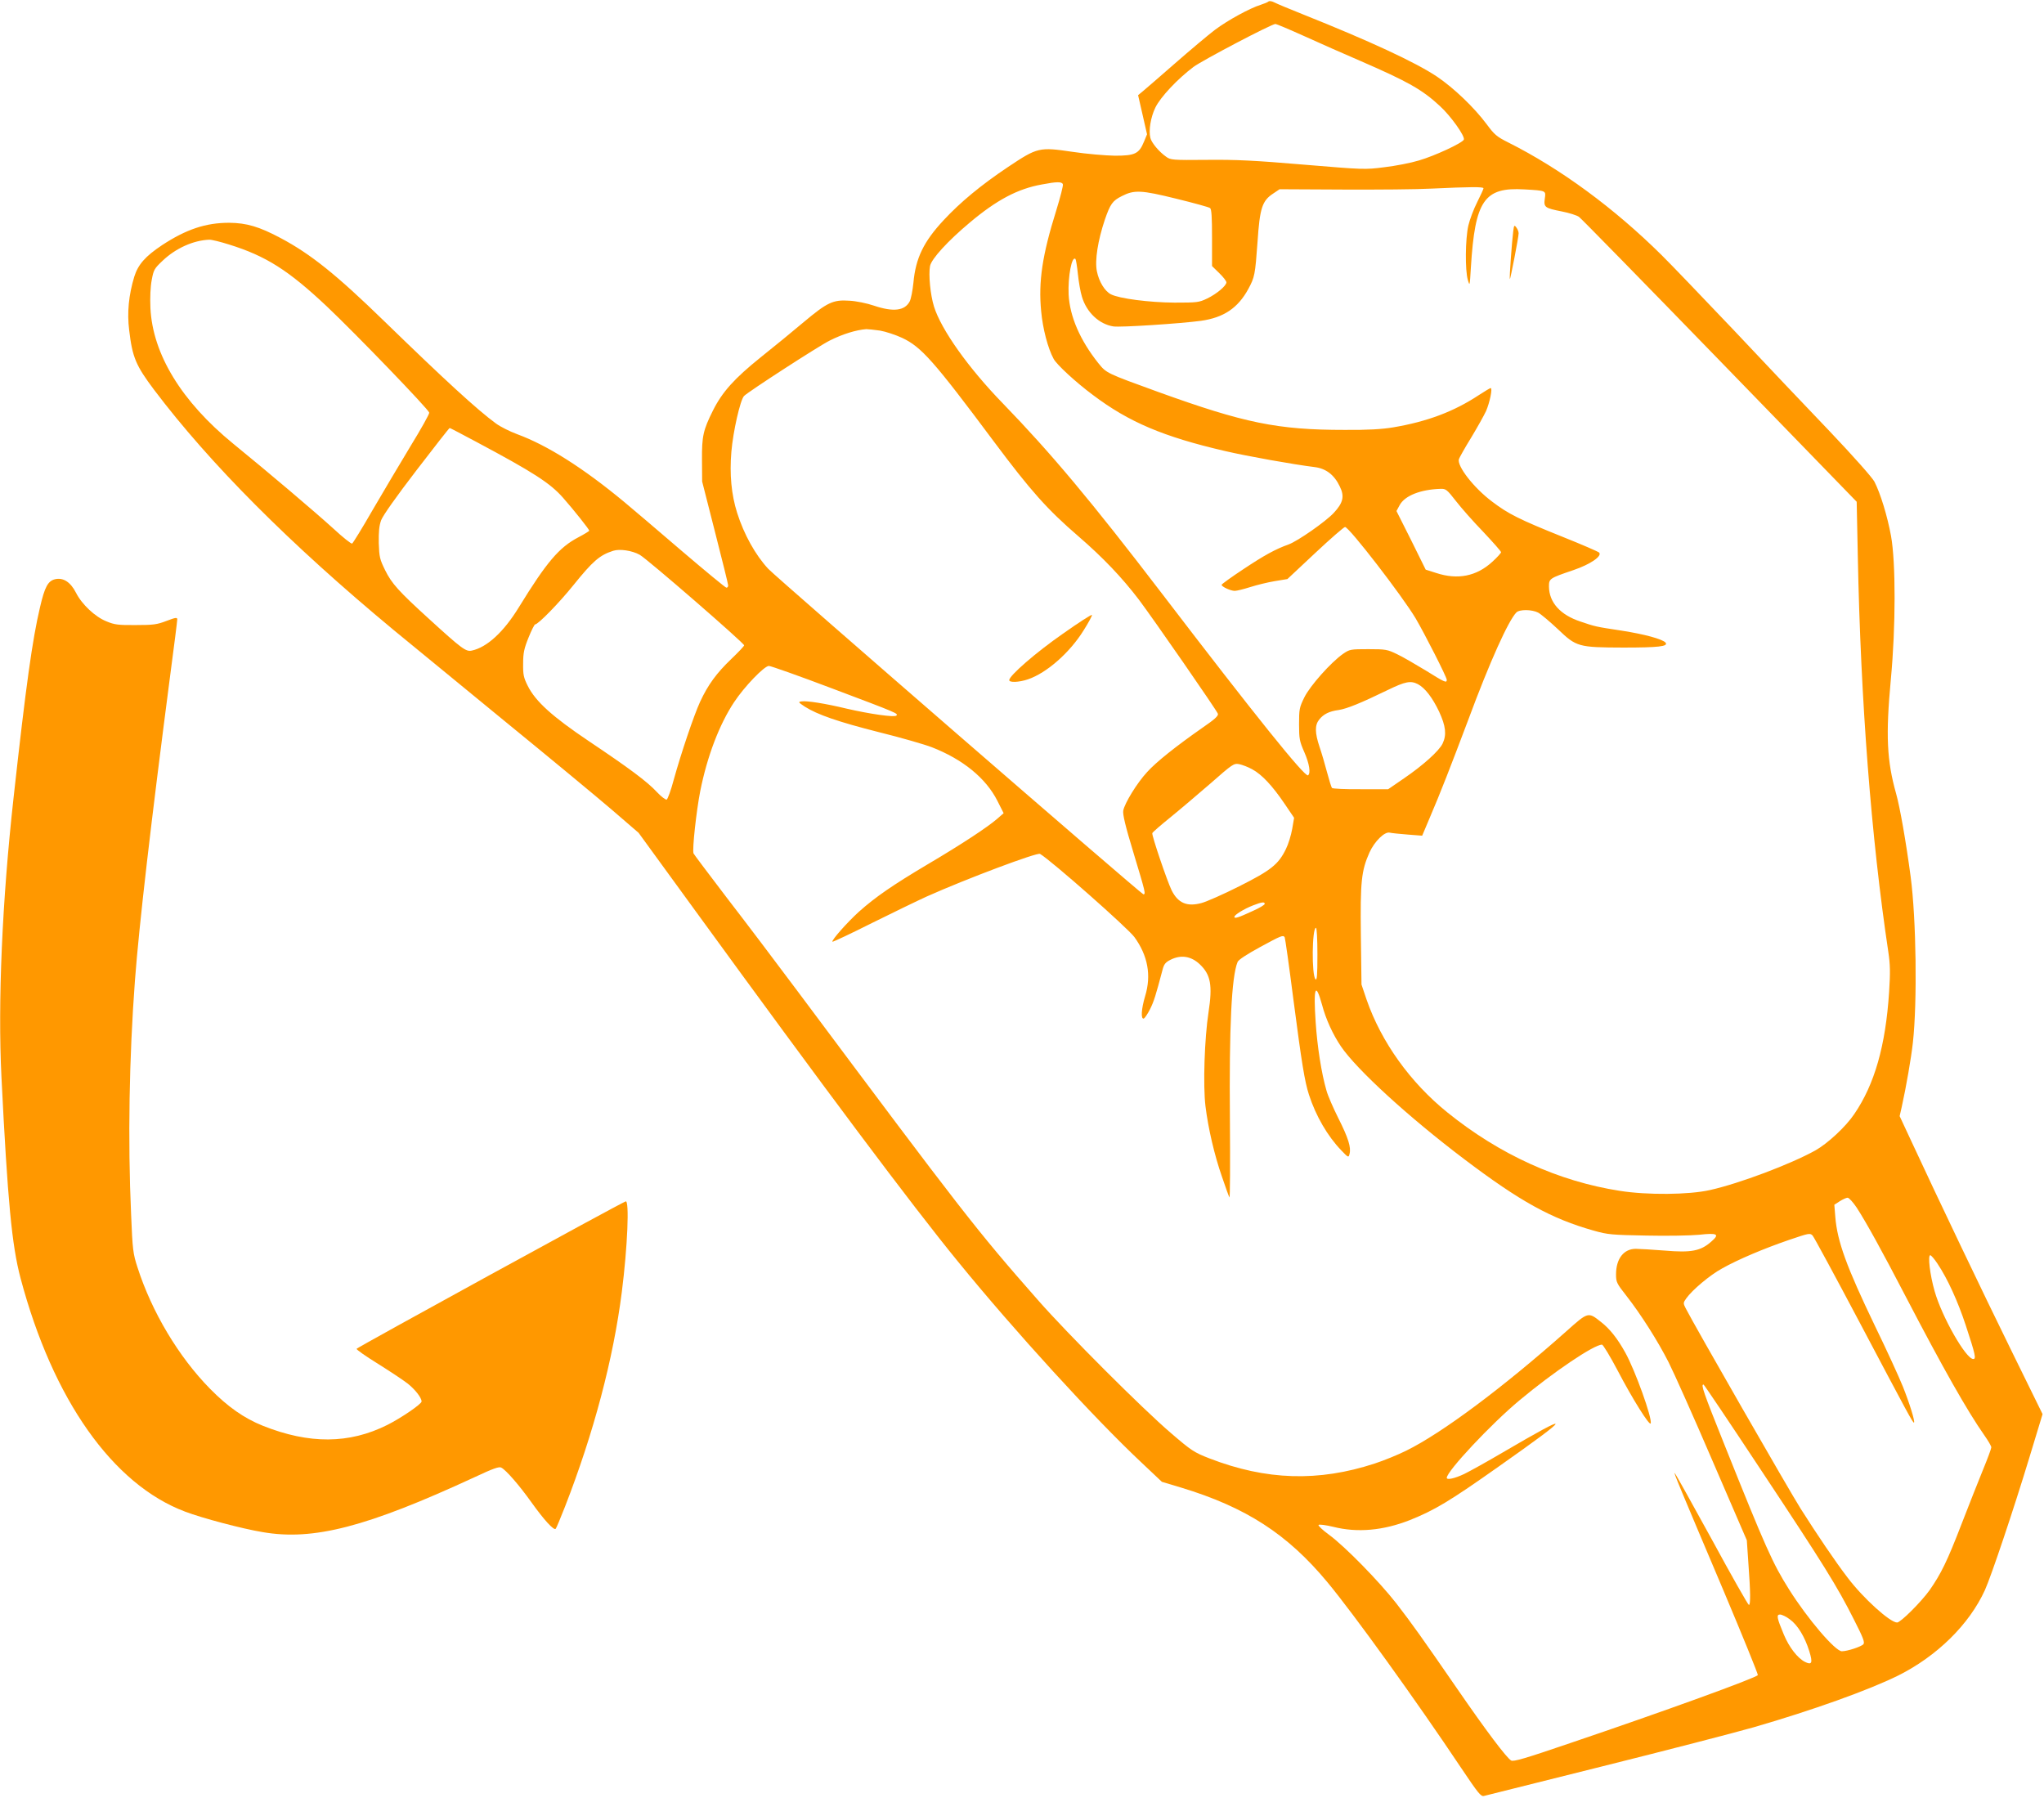 <?xml version="1.0" standalone="no"?>
<!DOCTYPE svg PUBLIC "-//W3C//DTD SVG 20010904//EN"
 "http://www.w3.org/TR/2001/REC-SVG-20010904/DTD/svg10.dtd">
<svg version="1.0" xmlns="http://www.w3.org/2000/svg"
 width="1280pt" height="1126pt" viewBox="0 0 1280 1126"
 preserveAspectRatio="xMidYMid meet">
<g transform="translate(0,1126) scale(0.1,-0.1)"
fill="#ff9800" stroke="none">
<path d="M7944 11251 c-5 -5 -27 -14 -49 -21 -68 -21 -207 -97 -287 -157 -42
-32 -154 -126 -250 -210 -95 -83 -186 -162 -202 -175 l-29 -24 28 -122 28
-123 -19 -46 c-31 -76 -57 -88 -182 -88 -59 1 -178 11 -264 24 -211 31 -220
29 -406 -95 -169 -113 -299 -221 -402 -332 -126 -135 -176 -238 -190 -393 -5
-48 -15 -100 -23 -116 -31 -59 -102 -68 -224 -27 -44 15 -112 29 -154 31 -102
7 -138 -10 -286 -134 -65 -55 -186 -154 -270 -221 -163 -131 -240 -216 -298
-332 -62 -124 -70 -162 -69 -310 l1 -135 81 -318 c45 -176 82 -325 82 -333 0
-8 -5 -14 -11 -14 -6 0 -133 105 -283 233 -149 128 -309 264 -356 303 -258
214 -483 356 -671 425 -46 17 -106 47 -133 67 -119 87 -319 271 -701 642 -297
289 -459 419 -647 519 -135 72 -214 95 -323 96 -147 0 -269 -41 -420 -140
-105 -70 -150 -121 -174 -197 -35 -116 -46 -225 -32 -336 20 -170 42 -221 156
-373 349 -462 850 -965 1500 -1504 94 -77 402 -330 685 -562 283 -231 590
-485 682 -564 l167 -144 353 -485 c814 -1119 1356 -1844 1648 -2201 351 -431
852 -980 1151 -1260 l125 -118 120 -36 c406 -123 666 -291 916 -592 167 -201
555 -740 839 -1165 106 -158 123 -179 142 -174 12 3 347 87 744 186 397 99
822 209 945 244 370 107 718 232 903 323 245 122 447 321 545 536 40 89 178
499 279 832 l82 270 -194 395 c-178 362 -461 954 -632 1323 l-69 148 13 57
c28 126 60 312 70 404 28 254 21 773 -14 1038 -29 218 -67 435 -91 520 -58
206 -66 364 -33 717 31 330 31 731 1 897 -23 125 -66 266 -104 340 -14 26
-129 156 -278 313 -141 147 -413 434 -605 638 -193 203 -395 414 -450 468
-297 294 -633 541 -960 705 -72 36 -87 49 -135 114 -79 106 -206 227 -311 298
-134 90 -426 225 -842 391 -83 33 -162 66 -177 74 -15 8 -31 10 -36 6z m223
-217 c92 -42 251 -112 353 -156 297 -129 386 -179 497 -282 69 -63 158 -189
150 -210 -8 -21 -182 -102 -282 -131 -49 -15 -146 -34 -215 -42 -123 -16 -131
-15 -505 16 -305 26 -425 32 -607 30 -216 -2 -228 -1 -256 20 -43 30 -91 87
-98 117 -12 46 2 131 31 190 31 65 139 180 239 255 55 41 487 268 513 269 6 0
87 -34 180 -76z m-1511 -928 c3 -7 -16 -81 -41 -162 -88 -281 -113 -447 -95
-633 10 -109 42 -232 78 -298 19 -36 139 -147 247 -227 224 -169 441 -261 825
-350 146 -34 434 -85 564 -101 70 -9 122 -49 156 -121 31 -62 21 -103 -38
-166 -50 -54 -225 -176 -282 -197 -84 -30 -154 -69 -282 -154 -76 -50 -138
-95 -138 -99 0 -12 57 -38 82 -38 13 0 57 11 98 24 41 13 110 30 153 37 l79
13 174 163 c96 90 180 163 187 163 26 -1 357 -430 442 -572 57 -97 195 -368
195 -385 0 -22 -14 -15 -131 58 -63 38 -143 85 -179 102 -62 30 -71 32 -181
32 -112 0 -117 -1 -158 -29 -76 -53 -207 -200 -243 -273 -31 -63 -33 -74 -33
-168 0 -91 3 -107 33 -175 32 -73 41 -133 23 -145 -20 -12 -332 376 -916 1140
-446 583 -694 878 -994 1188 -217 223 -387 463 -432 607 -23 74 -35 199 -25
254 9 45 111 157 251 274 167 140 298 210 450 237 94 18 125 18 131 1z m2634
-25 c0 -5 -18 -44 -39 -86 -22 -43 -47 -109 -56 -148 -19 -84 -21 -279 -3
-340 12 -41 12 -38 19 78 26 421 83 504 335 489 138 -8 135 -7 128 -57 -8 -55
0 -60 106 -81 47 -9 96 -25 108 -34 13 -9 410 -415 881 -900 l858 -884 7 -341
c18 -910 84 -1764 191 -2477 12 -80 13 -128 5 -252 -22 -337 -91 -578 -218
-764 -53 -79 -166 -184 -244 -228 -153 -85 -475 -207 -660 -248 -132 -30 -393
-32 -564 -5 -385 60 -753 227 -1080 491 -233 188 -414 441 -506 706 l-32 95
-4 308 c-4 338 3 404 54 519 32 70 95 132 127 124 12 -3 63 -8 113 -12 l90 -7
46 109 c67 156 132 323 242 615 136 367 252 623 302 674 20 20 97 19 136 -1
17 -9 73 -56 124 -104 116 -111 128 -114 409 -115 221 0 284 7 265 31 -19 22
-133 53 -275 75 -164 25 -164 25 -258 57 -127 42 -196 120 -197 219 0 50 3 52
153 103 106 36 182 88 161 110 -6 6 -110 51 -230 99 -269 108 -339 143 -440
220 -115 86 -221 223 -208 266 4 11 38 72 77 135 38 63 80 138 93 166 23 53
42 144 29 144 -4 0 -37 -20 -74 -44 -156 -103 -323 -166 -536 -202 -72 -12
-158 -17 -305 -16 -420 0 -628 43 -1168 238 -325 118 -323 117 -374 180 -114
143 -179 292 -186 430 -5 112 20 245 43 222 3 -3 10 -46 15 -94 5 -49 16 -112
25 -141 29 -99 108 -173 197 -187 43 -7 423 18 548 35 143 20 232 80 297 199
40 74 43 88 58 296 14 211 29 257 98 302 l40 27 396 -2 c218 -1 468 1 556 6
236 11 325 12 325 2z m-1712 -124 c9 -7 12 -57 12 -186 l0 -177 45 -44 c25
-24 45 -50 45 -58 0 -21 -60 -72 -120 -101 -52 -25 -63 -26 -205 -26 -157 1
-345 25 -398 52 -38 19 -75 79 -88 144 -14 68 6 193 50 324 34 98 48 118 106
147 78 40 121 38 340 -16 110 -27 206 -53 213 -59z m-6144 -228 c232 -72 373
-162 613 -388 181 -171 636 -643 641 -665 2 -7 -51 -102 -118 -211 -66 -109
-173 -290 -238 -401 -64 -112 -122 -205 -127 -208 -6 -2 -58 39 -115 92 -120
109 -403 349 -630 534 -323 264 -504 560 -518 849 -3 65 0 133 8 175 12 65 16
72 69 122 81 77 191 127 291 131 14 1 70 -13 124 -30z m4076 -539 c36 -6 99
-27 140 -46 120 -57 196 -142 574 -649 230 -308 334 -425 529 -593 155 -134
273 -258 379 -397 89 -118 491 -698 495 -715 3 -13 -21 -35 -94 -85 -169 -118
-292 -216 -349 -279 -64 -69 -141 -195 -150 -242 -4 -23 13 -96 65 -267 74
-245 77 -257 61 -257 -12 0 -2292 1978 -2349 2038 -80 86 -152 215 -195 351
-36 114 -48 241 -36 382 11 128 55 322 79 349 23 25 466 312 536 347 83 42
167 67 230 72 11 0 49 -4 85 -9z m-2529 -696 c360 -192 464 -259 545 -351 67
-76 164 -198 164 -206 0 -3 -31 -22 -69 -42 -120 -63 -198 -155 -372 -438 -95
-155 -200 -251 -295 -271 -36 -8 -62 11 -269 200 -188 171 -232 220 -273 303
-34 69 -37 83 -40 170 -1 72 2 108 15 144 12 30 92 144 221 312 112 146 205
265 208 265 3 0 77 -39 165 -86z m6136 -371 c33 -43 110 -130 172 -194 61 -65
111 -121 111 -127 0 -5 -25 -33 -55 -60 -99 -91 -217 -114 -351 -70 l-66 21
-91 184 -92 183 20 37 c32 59 130 98 256 102 33 1 40 -4 96 -76z m-5111 -337
c47 -26 654 -553 654 -567 0 -5 -37 -44 -81 -86 -92 -88 -146 -162 -195 -268
-39 -85 -119 -322 -165 -488 -17 -65 -38 -121 -44 -124 -7 -2 -35 19 -61 47
-61 66 -176 151 -428 320 -226 152 -332 247 -381 345 -26 52 -30 70 -29 140 0
66 6 94 34 163 18 45 37 82 41 82 19 0 149 133 240 246 121 150 164 188 249
215 40 13 118 2 166 -25z m1205 -837 c414 -156 415 -157 402 -170 -12 -12
-166 10 -313 44 -133 32 -248 50 -280 45 -23 -3 -22 -5 20 -33 79 -50 208 -95
465 -160 138 -34 286 -77 330 -94 193 -75 339 -193 411 -336 l39 -77 -40 -35
c-60 -52 -220 -158 -437 -286 -217 -129 -326 -204 -429 -296 -72 -65 -174
-180 -166 -188 3 -2 114 50 247 117 133 66 288 141 343 166 248 111 693 278
710 267 72 -43 549 -464 591 -521 84 -116 107 -239 67 -370 -24 -80 -28 -146
-8 -140 6 3 24 29 39 59 24 48 36 87 78 246 9 35 18 47 50 63 65 33 129 23
183 -28 69 -65 81 -132 55 -301 -25 -162 -35 -457 -19 -588 17 -139 56 -306
103 -441 22 -65 43 -123 47 -130 4 -7 5 214 3 491 -5 573 10 891 48 983 5 14
58 48 140 93 136 74 145 77 155 62 3 -5 28 -182 55 -393 52 -398 70 -509 97
-593 43 -133 117 -260 202 -348 45 -47 46 -47 52 -23 11 40 -7 99 -70 224 -32
64 -66 142 -74 172 -32 109 -58 278 -68 429 -15 219 -1 258 40 109 24 -91 68
-186 118 -260 99 -146 425 -444 773 -707 349 -264 544 -372 810 -447 88 -25
113 -27 330 -31 129 -3 278 0 330 5 117 13 131 4 75 -44 -66 -58 -125 -69
-290 -55 -77 6 -159 11 -181 11 -76 0 -124 -62 -124 -160 0 -48 4 -57 64 -133
93 -119 198 -285 265 -417 32 -63 156 -340 274 -615 l216 -500 10 -147 c13
-176 14 -258 3 -258 -5 0 -109 183 -231 408 -123 224 -227 411 -233 417 -11
12 30 -86 307 -740 118 -280 214 -516 213 -524 -3 -15 -592 -229 -1178 -427
-278 -95 -353 -117 -367 -108 -30 18 -159 190 -332 441 -229 332 -286 412
-387 543 -108 138 -322 357 -422 430 -40 29 -69 57 -65 61 5 5 47 -1 93 -12
151 -38 312 -23 478 42 157 63 249 118 559 337 466 328 471 349 22 86 -97 -57
-205 -117 -240 -134 -59 -28 -109 -39 -109 -24 0 41 277 337 455 485 213 178
467 349 517 349 7 0 51 -73 98 -162 94 -180 201 -350 207 -331 11 31 -98 334
-159 443 -48 87 -97 149 -151 191 -82 65 -80 66 -219 -58 -395 -351 -778 -637
-1002 -747 -50 -25 -138 -61 -196 -80 -353 -116 -681 -106 -1037 32 -95 37
-112 48 -240 158 -178 152 -648 622 -834 834 -387 440 -465 541 -1499 1926
-135 181 -337 448 -449 593 -111 146 -205 270 -208 277 -9 24 18 267 42 390
44 220 120 418 212 557 64 97 189 227 218 227 12 0 190 -63 396 -141z m3668
27 c45 -24 91 -84 133 -172 42 -91 48 -145 22 -200 -22 -46 -122 -136 -242
-218 l-99 -68 -172 0 c-95 -1 -176 3 -180 8 -4 5 -18 50 -31 99 -13 50 -34
121 -47 159 -29 87 -30 135 -2 170 27 34 62 52 122 60 52 8 138 43 307 125
111 54 144 60 189 37z m-1036 -534 c59 -32 125 -102 202 -216 l59 -87 -12 -70
c-7 -39 -24 -95 -39 -125 -47 -97 -94 -134 -293 -234 -99 -50 -206 -97 -237
-105 -90 -24 -146 0 -186 80 -28 57 -126 346 -121 358 3 7 53 50 111 97 58 47
171 143 252 213 140 123 147 128 181 122 19 -4 57 -18 83 -33z m77 -842 c0 -6
-33 -26 -74 -44 -93 -43 -116 -50 -116 -37 0 12 59 49 118 72 54 21 72 23 72
9z m330 -317 c0 -131 -3 -164 -12 -155 -25 25 -22 322 3 322 5 0 9 -71 9 -167z
m3377 -1585 c59 -91 157 -268 305 -553 237 -455 388 -721 494 -872 24 -34 44
-68 44 -76 0 -8 -23 -70 -51 -138 -28 -68 -89 -223 -136 -344 -89 -231 -128
-310 -199 -412 -53 -74 -182 -203 -204 -203 -44 0 -212 152 -309 280 -79 103
-191 269 -295 433 -72 114 -664 1145 -720 1255 -16 31 -16 34 4 62 38 53 147
145 224 187 99 56 260 124 420 179 124 42 131 44 147 27 9 -10 141 -254 294
-543 303 -573 335 -633 341 -628 7 8 -28 121 -70 226 -24 60 -102 230 -174
378 -178 370 -237 531 -249 685 l-6 75 34 22 c19 12 41 22 49 22 9 0 34 -28
57 -62z m506 -351 c63 -94 128 -237 177 -386 61 -185 66 -211 47 -211 -46 0
-197 265 -242 425 -29 101 -44 225 -27 225 5 0 26 -24 45 -53z m-1104 -1294
c391 -590 477 -728 581 -935 57 -112 69 -142 59 -154 -13 -15 -100 -44 -135
-44 -41 0 -214 202 -331 388 -102 162 -145 258 -404 905 -133 332 -149 378
-131 377 4 -1 166 -242 361 -537z m179 -933 c49 -35 94 -109 122 -199 23 -74
17 -90 -28 -67 -46 24 -98 91 -131 170 -44 105 -48 126 -24 126 11 0 39 -13
61 -30z"/>
<path d="M9476 9810 c-8 -62 -25 -294 -21 -298 3 -4 55 263 55 287 0 9 -6 26
-14 36 -13 18 -15 16 -20 -25z"/>
<path d="M6655 7291 c-167 -116 -335 -262 -335 -290 0 -16 61 -14 117 5 118
40 263 168 349 307 31 49 54 92 52 96 -2 5 -84 -48 -183 -118z"/>
<path d="M345 7633 c-45 -11 -65 -48 -95 -178 -47 -199 -87 -483 -165 -1190
-72 -650 -99 -1280 -76 -1748 39 -780 65 -1055 120 -1262 202 -759 577 -1291
1031 -1461 105 -40 357 -107 485 -128 318 -55 652 32 1327 344 115 54 154 68
167 60 30 -15 113 -111 188 -216 80 -112 142 -180 153 -167 4 4 30 67 58 138
180 462 303 927 356 1345 36 283 48 577 24 567 -44 -17 -1682 -915 -1685 -923
-2 -5 58 -47 134 -94 75 -47 158 -102 185 -123 47 -37 88 -89 88 -113 0 -16
-129 -104 -215 -147 -238 -119 -488 -121 -779 -5 -117 47 -219 118 -331 232
-196 199 -365 482 -454 760 -28 86 -31 110 -40 332 -21 464 -12 982 24 1464
27 357 101 992 220 1905 25 187 45 347 45 356 0 14 -9 13 -67 -9 -60 -23 -83
-26 -193 -26 -108 -1 -133 2 -183 23 -71 28 -154 106 -191 179 -34 67 -80 97
-131 85z"/>
</g>
</svg>
